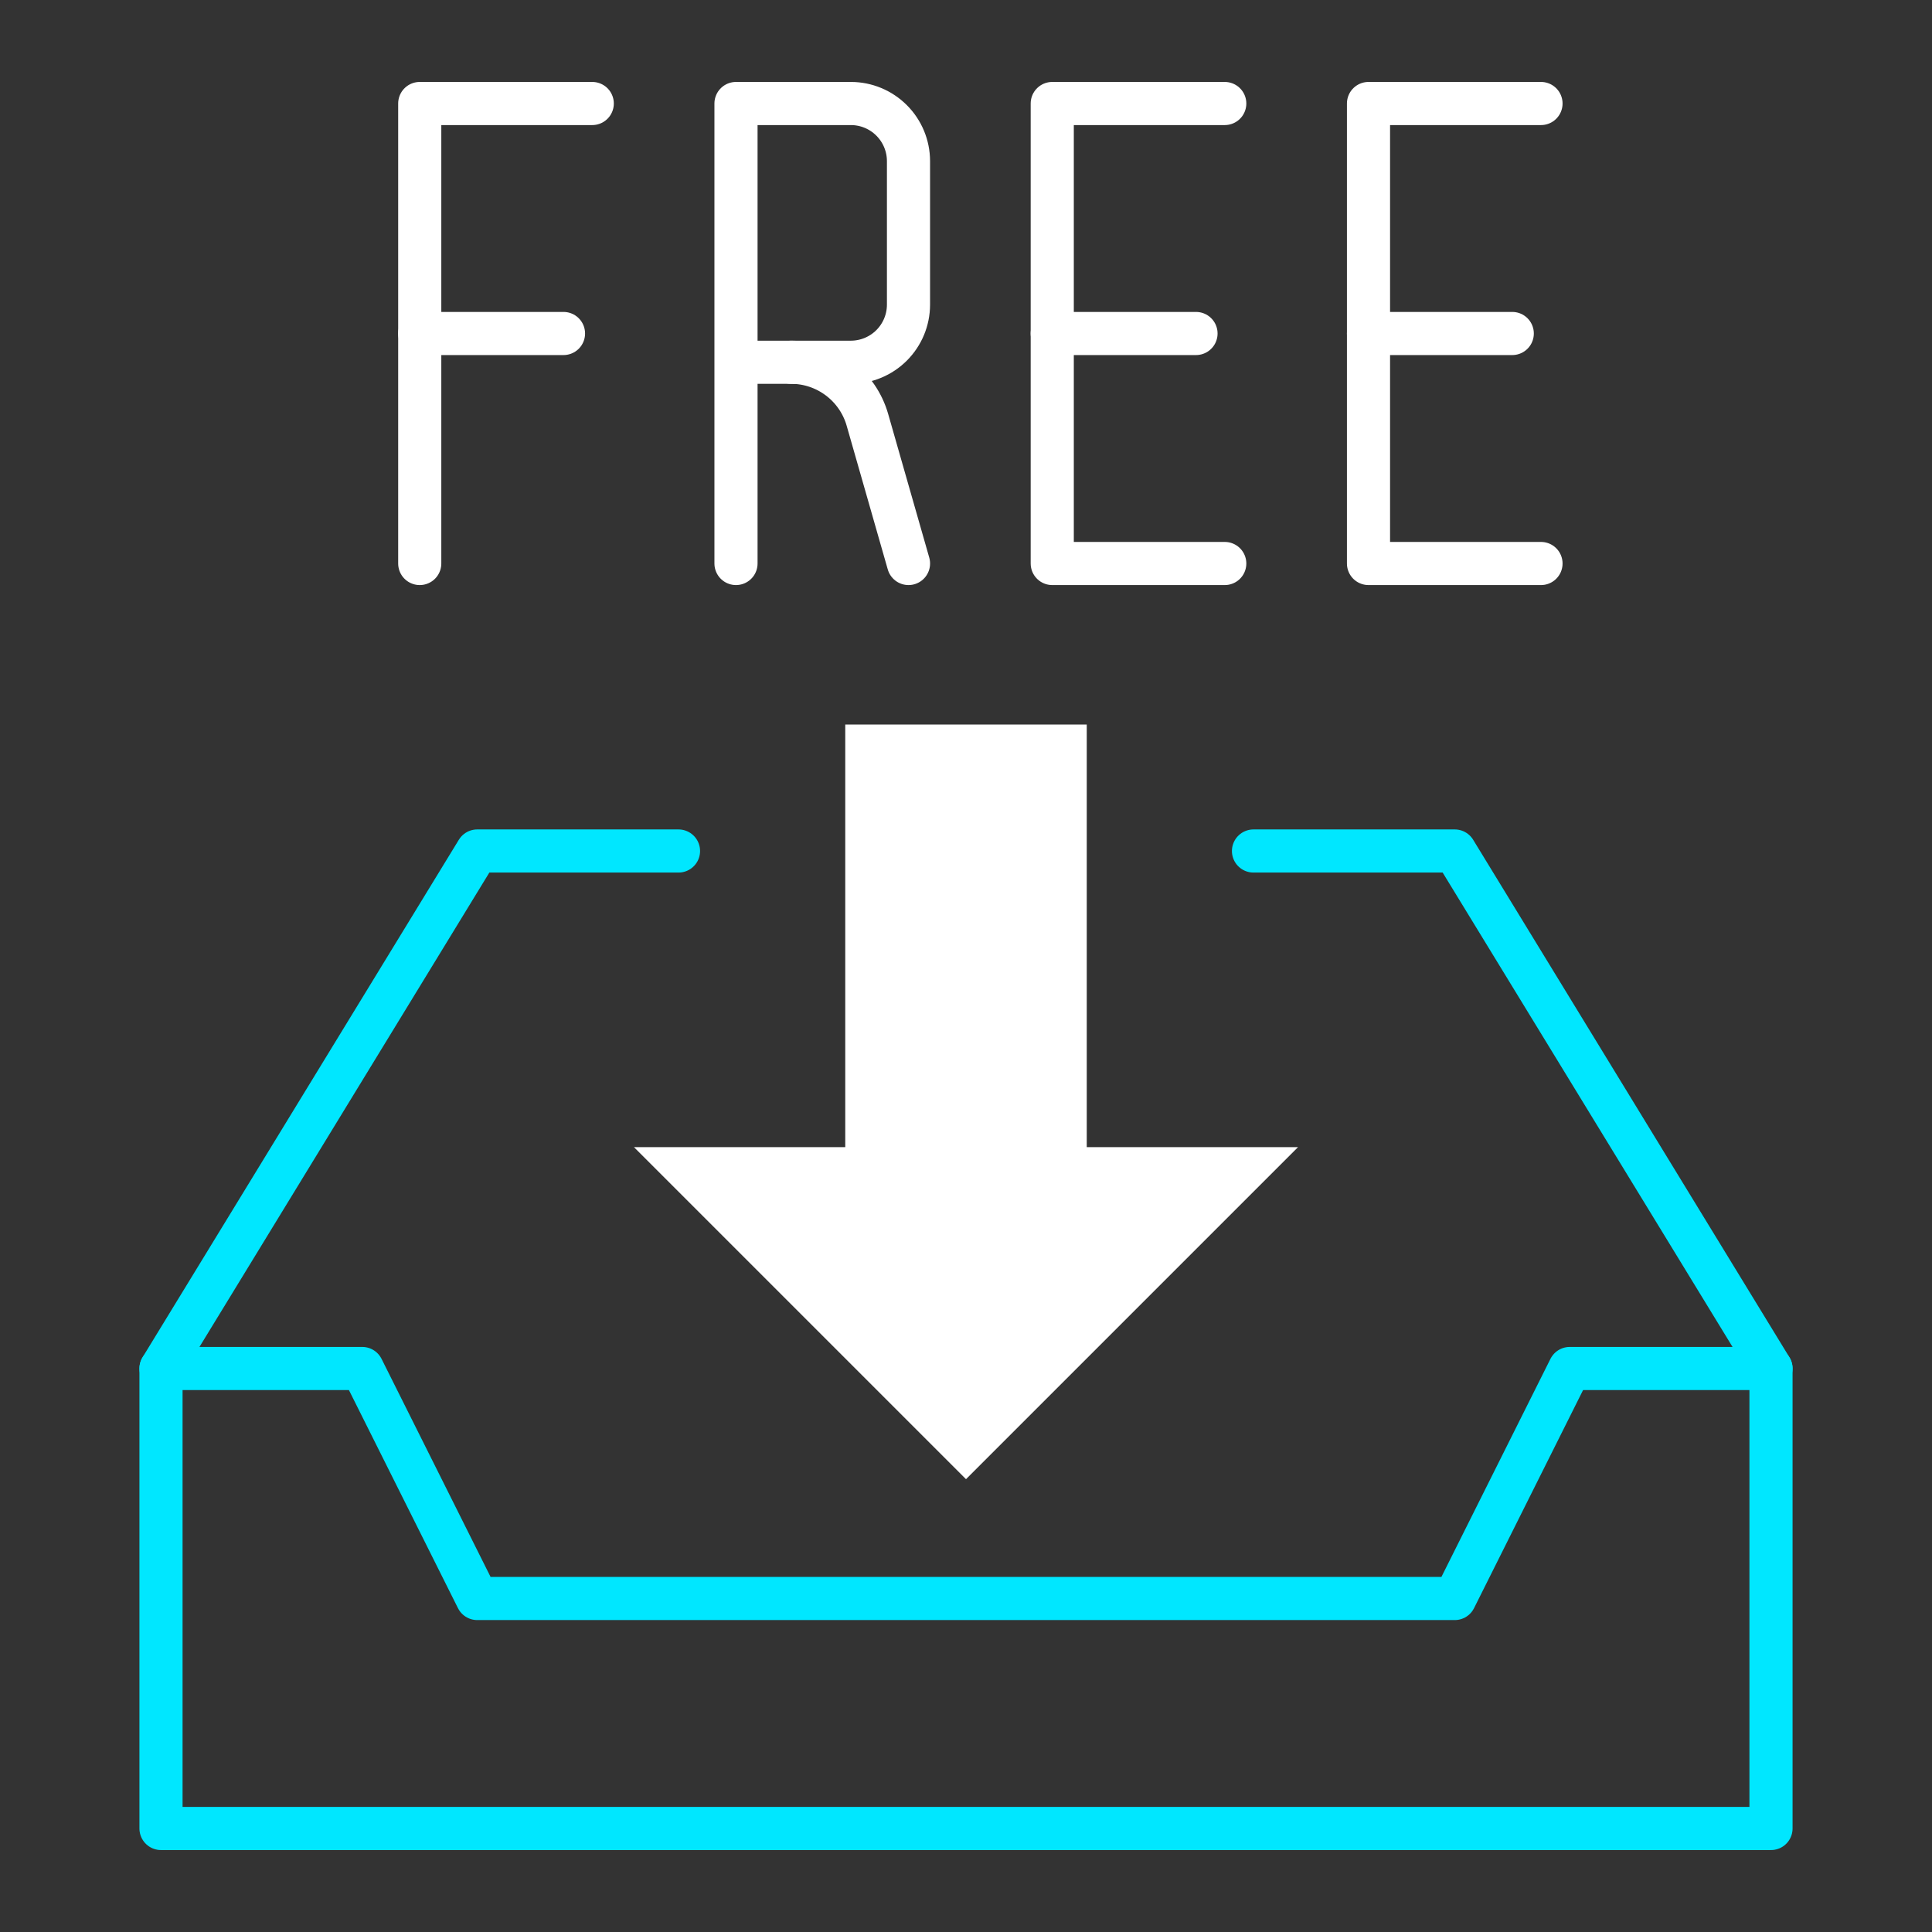 <svg width="120" height="120" viewBox="0 0 120 120" fill="none" xmlns="http://www.w3.org/2000/svg">
<rect x="0" y="0" width="120" height="120" fill="#333333" stroke="none"/>
<path d="M80.625 71.25L60 91.875L39.375 71.25H52.5V52.5V45H67.5V52.5V71.25H80.625Z" fill="white"/>
<path d="M95.714 6.429H85V20.714V35H95.714" stroke="white" stroke-width="2.679" stroke-linecap="round" stroke-linejoin="round"/>
<path d="M76.072 6.429H65.357V20.714V35H76.072" stroke="white" stroke-width="2.679" stroke-linecap="round" stroke-linejoin="round"/>
<path d="M45.714 22.5H52.857C53.803 22.497 54.71 22.12 55.379 21.451C56.048 20.782 56.426 19.875 56.428 18.929V10C56.426 9.054 56.048 8.147 55.379 7.478C54.71 6.809 53.803 6.431 52.857 6.429H45.714V35" stroke="white" stroke-width="2.679" stroke-linecap="round" stroke-linejoin="round"/>
<path d="M36.786 6.429H26.071V20.714V35" stroke="white" stroke-width="2.679" stroke-linecap="round" stroke-linejoin="round"/>
<path d="M85 20.714H93.929" stroke="white" stroke-width="2.679" stroke-linecap="round" stroke-linejoin="round"/>
<path d="M65.357 20.714H74.286" stroke="white" stroke-width="2.679" stroke-linecap="round" stroke-linejoin="round"/>
<path d="M26.071 20.714H35" stroke="white" stroke-width="2.679" stroke-linecap="round" stroke-linejoin="round"/>
<path d="M49.143 22.5C50.212 22.502 51.252 22.852 52.105 23.496C52.959 24.14 53.58 25.044 53.875 26.071L56.429 35" stroke="white" stroke-width="2.679" stroke-linecap="round" stroke-linejoin="round"/>
<path d="M10 85V113.571H110V85H97.5L90.357 99.286H29.643L22.5 85H10Z" stroke="#00E7FF" stroke-width="2.679" stroke-linecap="round" stroke-linejoin="round"/>
<path d="M110 85L90.357 52.857H77.857" stroke="#00E7FF" stroke-width="2.679" stroke-linecap="round" stroke-linejoin="round"/>
<path d="M10 85L29.643 52.857H42.143" stroke="#00E7FF" stroke-width="2.679" stroke-linecap="round" stroke-linejoin="round"/>
</svg>
